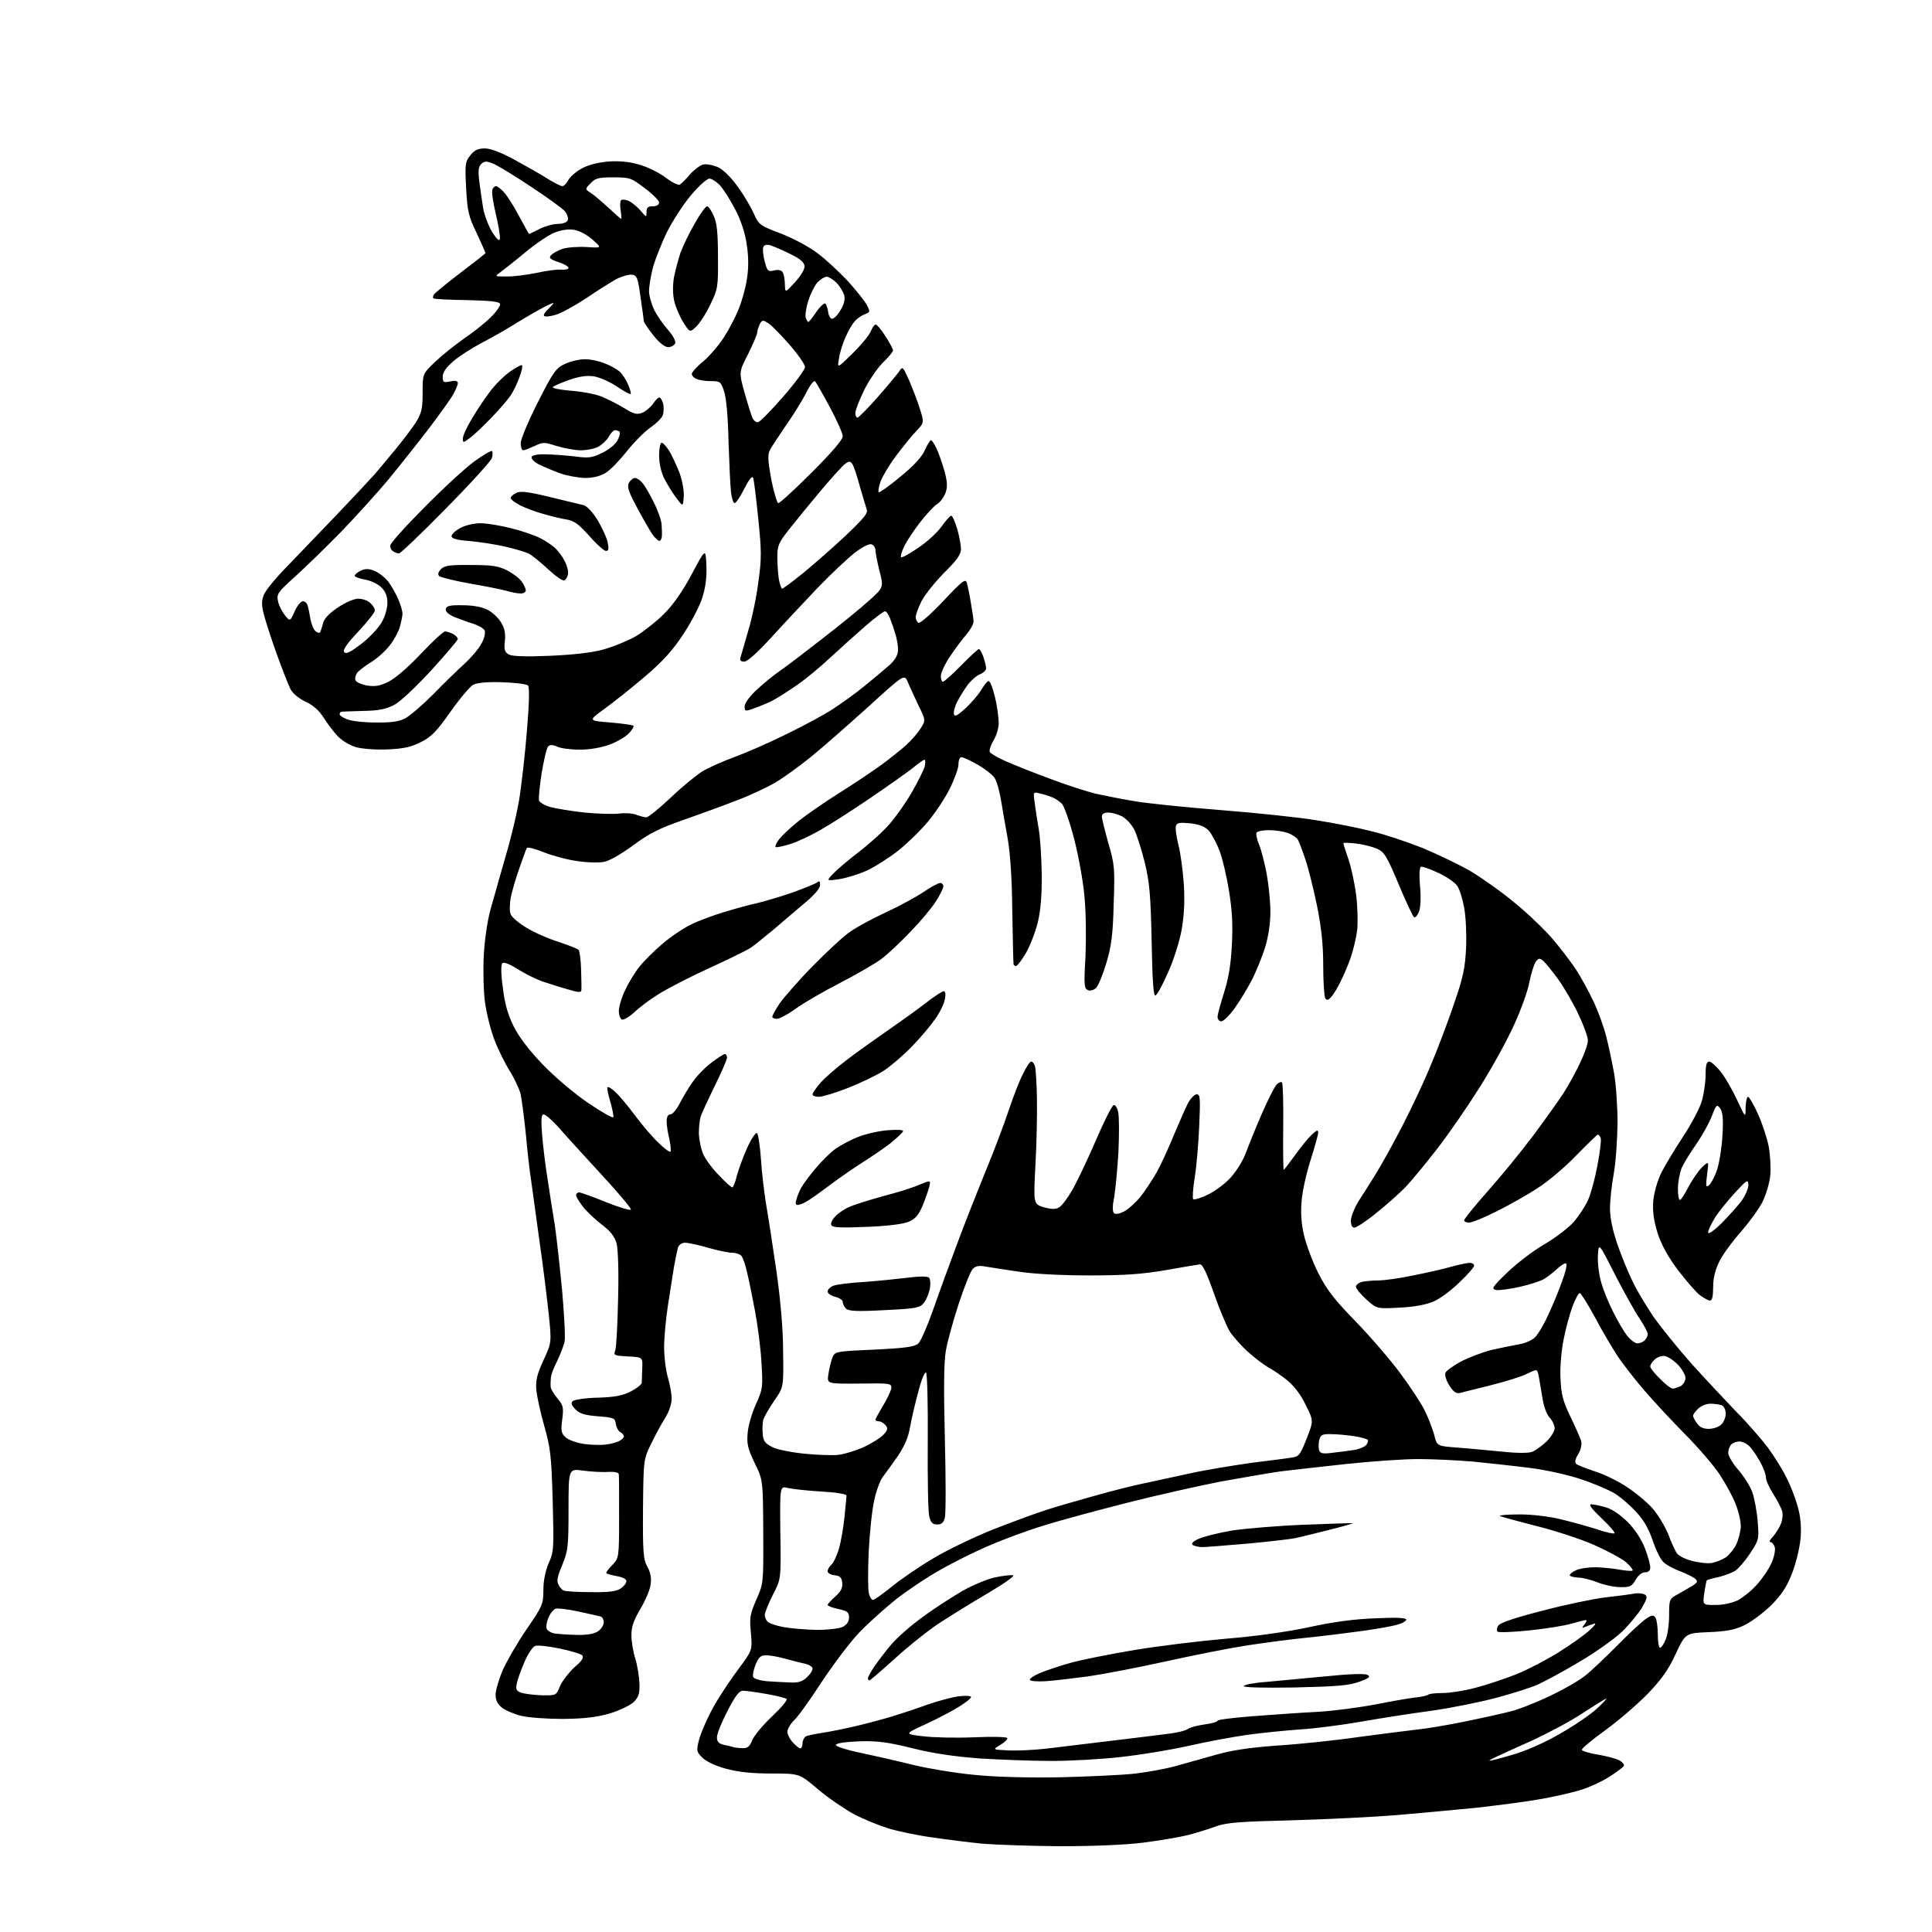<?xml version="1.0" encoding="UTF-8" standalone="no"?>
<svg 
  version="1.1" 
  xmlns="http://www.w3.org/2000/svg" 
  xmlns:xlink="http://www.w3.org/1999/xlink" 
  xmlns:svg="http://www.w3.org/2000/svg"
  xmlns:rdf="http://www.w3.org/1999/02/22-rdf-syntax-ns#"
  xmlns:cc="http://creativecommons.org/ns#"
  xmlns:dc="http://purl.org/dc/elements/1.1/"
  viewBox="0 0 768 768"
  width="768"
  height="768"
>
<style>svg {background-color: white; }</style>"
<path stroke="none" fill="black" fill-rule="evenodd" d="M421.0,733.9C409.2,733.8 395.4,733.3 390.5,732.9C385.6,732.4 376.6,731.3 370.6,730.4C364.6,729.6 356.7,727.9 353.1,726.8C349.5,725.7 343.4,723.2 339.5,721.2C335.7,719.1 329.2,714.7 325.2,711.3C317.8,705.0 317.8,705.0 306.6,705.0C298.7,705.0 293.5,704.4 288.6,703.1C284.5,702.0 280.7,700.2 279.2,698.7C276.8,696.3 276.8,695.9 277.9,691.5C278.6,688.9 281.0,683.3 283.3,679.1C285.5,675.0 290.1,668.1 293.3,663.8C299.1,656.0 299.1,656.0 298.5,649.2C297.9,643.1 298.1,641.8 300.6,636.0C303.5,629.5 303.5,629.5 303.4,608.9C303.3,588.3 303.3,588.3 300.0,581.6C297.3,575.9 296.8,574.0 297.2,569.7C297.4,566.8 298.9,561.7 300.5,558.2C303.2,552.2 303.3,551.5 302.7,541.7C302.4,536.1 301.2,526.8 300.1,521.0C299.0,515.2 297.6,508.2 296.9,505.5C296.3,502.8 295.3,499.9 294.7,499.2C294.2,498.6 292.6,498.0 291.1,498.0C289.7,498.0 285.3,497.1 281.5,496.0C277.7,494.9 273.5,494.0 272.3,494.0C271.1,494.0 269.9,494.8 269.5,495.9C269.2,497.0 268.5,500.4 267.9,503.7C267.4,506.9 266.3,513.8 265.5,519.0C264.7,524.2 264.0,531.7 264.0,535.6C264.0,539.5 264.7,544.9 265.5,547.6C266.3,550.3 267.0,554.1 267.0,556.0C267.0,558.0 265.9,561.3 264.5,563.5C263.1,565.7 260.6,570.3 258.9,573.8C255.8,580.1 255.8,580.1 255.6,599.8C255.5,617.2 255.7,619.9 257.4,622.9C258.7,625.3 259.0,627.4 258.6,630.1C258.3,632.2 256.4,636.5 254.5,639.7C251.9,644.1 251.0,646.6 251.0,650.0C251.0,652.5 251.7,656.8 252.6,659.5C253.4,662.2 254.1,666.7 254.2,669.3C254.3,673.2 253.9,674.6 251.9,676.6C250.5,677.9 246.4,679.9 242.5,681.1C237.4,682.6 232.4,683.2 224.0,683.3C217.4,683.3 210.3,682.8 207.3,682.1C204.4,681.4 200.9,679.9 199.5,678.8C197.8,677.4 197.0,675.9 197.0,673.7C197.0,671.9 198.3,667.6 199.8,664.0C201.4,660.4 205.6,653.1 209.3,647.7C215.7,638.4 216.0,637.6 216.0,632.1C216.0,628.3 216.8,624.5 218.1,621.4C220.2,616.8 220.2,615.5 219.7,596.5C219.2,578.7 218.8,575.5 216.4,567.0C214.9,561.8 213.5,555.3 213.2,552.7C212.9,548.7 213.4,546.5 216.0,540.8C219.3,533.7 219.3,533.7 218.1,522.1C217.4,515.7 215.8,502.6 214.4,493.0C213.1,483.4 211.6,472.6 211.1,469.0C210.5,465.4 209.6,457.1 209.0,450.5C208.3,443.9 207.4,436.8 206.9,434.7C206.3,432.6 204.4,428.5 202.6,425.7C200.8,422.8 198.1,417.4 196.6,413.5C195.1,409.6 193.4,402.9 192.8,398.5C192.2,394.1 192.0,385.8 192.3,380.0C192.6,373.9 193.7,366.2 195.0,361.5C196.2,357.1 199.0,347.4 201.1,340.0C203.3,332.6 205.8,322.0 206.6,316.5C207.4,311.0 208.8,299.1 209.5,290.0C210.4,279.2 210.5,273.2 209.9,272.5C209.3,271.9 204.8,271.4 199.7,271.2C193.6,271.0 189.7,271.4 188.1,272.2C186.8,272.9 182.7,277.8 179.1,282.9C173.7,290.6 171.5,292.9 167.5,294.9C163.6,296.9 160.7,297.6 154.2,297.9C149.5,298.1 143.9,297.7 141.5,297.0C139.1,296.3 135.9,294.4 134.2,292.6C132.6,290.9 130.1,287.6 128.6,285.2C126.8,282.4 124.5,280.3 121.4,278.9C118.7,277.6 116.3,275.6 115.4,273.8C114.6,272.2 112.1,265.8 109.9,259.7C107.7,253.5 105.4,246.4 104.8,243.9C103.9,240.4 104.0,238.5 104.9,236.4C105.5,234.8 109.5,229.9 113.8,225.5C118.0,221.1 126.9,211.9 133.5,205.0C140.1,198.1 146.8,190.9 148.5,189.0C150.2,187.1 153.9,182.6 156.9,179.0C159.9,175.4 163.6,170.5 165.2,168.1C167.6,164.2 168.0,162.6 168.0,156.1C168.0,148.6 168.0,148.6 172.9,143.9C175.5,141.4 180.5,137.4 183.9,135.0C187.3,132.7 192.2,128.9 194.7,126.5C197.2,124.1 199.0,121.6 198.8,120.8C198.5,119.9 195.0,119.5 185.6,119.3C178.6,119.2 172.6,118.9 172.3,118.6C172.0,118.4 172.1,117.6 172.5,117.1C172.8,116.5 177.6,112.6 183.1,108.4C188.5,104.3 193.0,100.8 193.0,100.6C193.0,100.4 191.4,96.8 189.5,92.7C186.3,86.1 185.8,84.1 185.3,74.9C184.8,65.2 184.9,64.3 187.0,61.7C188.6,59.7 190.0,59.0 192.7,59.0C195.1,59.0 199.2,60.6 204.9,63.7C209.6,66.3 215.5,69.6 217.9,71.2C220.4,72.7 222.9,74.0 223.5,74.0C224.2,74.0 225.2,72.9 225.9,71.6C226.6,70.3 229.0,68.2 231.2,67.0C233.9,65.5 237.6,64.6 241.9,64.2C246.4,63.9 250.4,64.3 254.3,65.5C257.5,66.4 262.1,68.7 264.6,70.6C267.1,72.5 269.6,73.7 270.2,73.4C270.9,73.0 272.7,71.2 274.3,69.3C275.9,67.5 278.3,65.7 279.5,65.4C280.8,65.1 283.4,65.6 285.5,66.5C287.7,67.6 290.7,70.6 293.4,74.4C295.8,77.7 298.6,82.5 299.7,85.0C301.6,89.3 302.1,89.7 310.3,92.8C315.1,94.6 321.6,98.1 324.9,100.6C328.3,103.1 333.7,108.2 337.1,111.8C340.4,115.5 343.8,119.7 344.6,121.3C346.0,123.9 345.9,124.1 343.8,124.9C342.5,125.4 340.7,126.6 339.8,127.7C338.8,128.7 337.2,131.6 336.1,134.0C335.0,136.5 333.8,140.3 333.5,142.5C332.8,146.5 332.8,146.5 338.8,140.6C342.2,137.3 345.4,133.4 346.1,131.8C346.7,130.3 347.6,129.0 348.1,129.0C348.6,129.0 350.4,131.1 352.0,133.7C353.7,136.3 355.0,138.8 355.0,139.3C355.0,139.8 353.2,142.0 350.9,144.2C348.7,146.4 345.3,151.4 343.4,155.3C341.5,159.2 340.0,163.2 340.0,164.2C340.0,165.2 340.4,166.0 340.9,166.0C341.3,166.0 344.8,162.5 348.6,158.2C352.4,153.9 356.2,149.3 357.2,148.0C358.8,145.5 358.8,145.5 361.3,151.0C362.6,154.0 364.6,159.1 365.6,162.3C367.4,168.0 367.4,168.0 364.3,171.3C362.6,173.0 359.0,177.5 356.2,181.2C353.5,184.8 350.7,189.5 350.0,191.5C349.3,193.5 349.0,195.4 349.3,195.7C349.6,195.9 353.5,193.2 357.9,189.5C363.2,185.2 366.5,181.6 367.6,179.0C368.6,176.8 369.7,175.0 370.1,175.0C370.5,175.0 371.4,176.5 372.3,178.3C373.1,180.0 374.5,184.0 375.4,187.1C376.6,191.5 376.7,193.5 375.9,195.8C375.3,197.5 373.8,199.6 372.5,200.4C371.2,201.2 368.1,204.6 365.6,207.8C363.1,211.1 360.3,215.3 359.4,217.3C358.4,219.3 357.9,221.2 358.2,221.5C358.5,221.8 361.5,220.2 364.8,217.9C368.2,215.7 372.4,211.9 374.2,209.4C375.9,207.0 377.7,205.0 378.1,205.0C378.6,205.0 379.6,207.3 380.5,210.2C381.3,213.0 382.0,216.7 382.0,218.2C382.0,220.4 380.4,222.7 375.2,227.8C371.5,231.6 367.5,236.6 366.2,239.2C365.0,241.7 364.0,244.4 364.0,245.3C364.0,246.2 364.5,247.2 365.1,247.6C365.7,247.9 370.0,244.2 375.0,238.9C382.3,231.1 383.8,229.9 384.3,231.6C384.6,232.6 385.4,236.2 385.9,239.4C386.5,242.7 387.0,246.2 387.0,247.1C387.0,248.1 385.7,250.4 384.1,252.3C382.5,254.1 379.6,258.0 377.6,261.0C375.6,264.0 374.0,267.5 374.0,268.7C374.0,270.0 374.4,271.0 374.8,271.0C375.3,271.0 378.6,268.1 382.1,264.5C385.6,260.9 388.8,258.0 389.1,258.0C389.5,258.0 390.3,259.4 390.9,261.1C391.5,262.9 392.0,264.9 392.0,265.7C392.0,266.4 390.9,267.5 389.6,268.0C388.3,268.5 386.1,270.4 384.7,272.2C383.4,274.0 381.5,277.0 380.6,278.8C379.6,280.6 379.0,282.9 379.2,283.8C379.4,285.0 380.3,284.7 383.4,281.9C385.6,280.0 388.6,276.6 390.1,274.2C392.5,270.4 393.0,270.1 393.8,271.7C394.3,272.7 395.3,275.9 395.9,278.8C396.5,281.7 397.0,285.6 397.0,287.5C397.0,289.4 396.1,292.5 394.9,294.4C393.8,296.3 393.1,298.4 393.5,299.0C393.9,299.6 396.7,301.2 399.8,302.6C403.0,304.0 410.9,307.2 417.5,309.6C424.1,312.1 432.2,314.7 435.5,315.5C438.8,316.2 445.6,317.6 450.5,318.4C455.4,319.3 471.0,320.9 485.0,322.0C499.0,323.1 516.4,324.9 523.5,326.1C530.6,327.2 540.5,329.2 545.5,330.5C550.5,331.7 559.5,334.7 565.5,337.1C571.5,339.6 580.3,343.8 584.9,346.5C589.5,349.3 597.4,354.9 602.4,359.1C607.5,363.3 614.3,369.8 617.5,373.6C620.7,377.4 624.9,382.9 626.8,385.9C628.7,388.9 631.8,394.6 633.6,398.4C635.4,402.3 637.6,408.4 638.5,412.0C639.4,415.5 640.8,422.1 641.6,426.5C642.4,430.9 643.0,439.9 643.0,446.5C642.9,453.1 642.3,462.1 641.5,466.5C640.7,470.9 640.0,477.1 640.0,480.3C640.0,484.1 641.0,488.9 642.9,494.5C644.5,499.1 647.2,505.8 648.9,509.2C650.5,512.7 654.3,519.0 657.2,523.3C660.2,527.6 667.1,536.1 672.5,542.2C678.0,548.3 686.1,556.9 690.4,561.4C694.8,565.8 700.3,572.2 702.8,575.5C705.2,578.8 708.5,584.0 710.0,587.1C711.6,590.1 713.6,595.2 714.5,598.5C715.7,602.5 716.1,606.4 715.8,611.0C715.5,614.9 714.1,620.8 712.5,625.1C710.3,630.8 708.4,633.7 704.1,638.1C701.0,641.1 696.2,644.7 693.5,646.0C689.6,647.9 686.4,648.5 679.2,648.8C670.0,649.2 670.0,649.2 666.1,657.5C663.2,663.8 660.4,667.7 654.9,673.4C650.8,677.6 643.2,684.1 638.0,687.9C632.8,691.6 628.7,695.1 628.8,695.6C629.0,696.1 632.0,697.0 635.3,697.5C638.7,698.1 642.5,699.1 643.8,699.8C645.0,700.5 645.8,701.5 645.5,702.0C645.2,702.5 642.6,704.5 639.7,706.3C636.8,708.2 631.4,710.7 627.5,711.8C623.6,712.9 616.2,714.6 611.0,715.4C605.8,716.3 595.0,717.7 587.0,718.6C579.0,719.4 564.9,720.7 555.5,721.5C546.1,722.3 527.2,723.2 513.5,723.6C492.9,724.1 487.6,724.5 483.4,726.0C480.5,727.1 475.5,728.6 472.1,729.5C468.8,730.3 460.7,731.7 454.3,732.5C446.8,733.4 434.7,733.9 421.0,733.9zM421.5,706.5C433.1,706.2 446.5,705.6 451.5,705.0C456.4,704.4 463.6,703.1 467.5,702.0C471.3,700.9 478.6,698.9 483.5,697.5C489.9,695.7 496.8,694.7 507.5,693.9C515.8,693.4 530.4,691.9 540.0,690.5C549.6,689.2 560.2,687.9 563.5,687.5C566.8,687.2 575.1,685.8 582.0,684.4C588.9,683.0 597.0,681.2 600.1,680.4C603.2,679.7 610.2,677.0 615.6,674.4C621.0,671.9 627.5,668.2 630.0,666.2C632.5,664.3 638.3,658.7 643.0,654.0C647.7,649.2 652.8,644.5 654.3,643.5C656.7,641.9 657.3,641.9 658.1,643.1C658.6,643.9 659.0,646.9 659.0,649.8C659.0,652.6 659.4,655.0 659.9,655.0C660.4,655.0 661.4,653.5 662.1,651.8C662.9,650.0 663.5,645.6 663.5,642.1C663.5,635.7 663.6,635.6 667.0,633.7C668.9,632.6 671.6,631.1 672.9,630.3C674.8,629.0 675.0,628.6 673.9,627.6C673.1,626.9 670.4,625.6 667.9,624.6C665.4,623.7 662.4,622.1 661.3,621.0C660.1,620.0 658.2,616.1 657.0,612.4C655.3,607.5 653.4,604.2 650.1,600.7C647.6,598.0 643.7,594.7 641.4,593.4C639.1,592.1 633.3,589.6 628.4,588.0C623.4,586.3 614.5,584.3 608.0,583.5C601.7,582.7 591.5,581.6 585.5,581.0C579.5,580.5 569.7,580.0 563.8,580.0C558.0,580.0 544.9,580.9 534.8,582.0C524.7,583.1 513.1,584.4 509.0,584.9C504.9,585.5 494.3,587.3 485.5,588.9C476.7,590.6 459.8,594.4 448.0,597.4C436.2,600.4 421.3,604.4 415.0,606.4C408.7,608.3 398.9,611.9 393.2,614.4C387.5,616.8 378.7,621.2 373.7,624.1C368.6,626.9 360.9,632.1 356.5,635.5C352.1,639.0 345.5,644.9 341.8,648.7C338.2,652.4 331.4,661.4 326.7,668.5C322.1,675.6 317.1,682.6 315.6,683.9C314.2,685.3 313.0,687.3 313.0,688.4C313.0,689.5 314.0,691.4 315.2,692.7C316.4,694.0 317.7,695.0 318.2,695.0C318.6,695.0 319.0,694.1 319.0,693.1C319.0,692.0 319.6,690.8 320.2,690.3C320.9,689.9 323.8,689.3 326.5,688.9C329.2,688.5 335.3,687.3 340.0,686.2C344.7,685.1 351.4,683.3 355.0,682.2C358.6,681.1 364.9,679.0 369.0,677.5C373.1,676.1 378.6,674.6 381.2,674.3C383.9,674.0 386.0,674.1 386.0,674.6C386.0,675.2 383.6,677.0 380.8,678.7C377.9,680.5 371.9,683.6 367.5,685.6C359.5,689.3 359.5,689.3 367.0,690.2C371.1,690.7 380.2,690.9 387.2,690.6C394.2,690.3 400.1,690.4 400.4,690.9C400.7,691.3 399.5,692.5 397.7,693.6C394.5,695.5 394.5,695.5 400.5,695.8C403.8,696.0 410.8,695.7 416.0,695.1C421.2,694.5 433.1,693.0 442.5,691.9C451.9,690.8 462.0,689.5 465.2,689.1C468.3,688.7 471.4,687.9 472.2,687.3C472.9,686.7 475.9,685.9 478.8,685.5C481.6,685.1 484.0,684.5 484.0,684.0C484.0,683.6 490.4,682.8 498.2,682.2C506.1,681.6 517.5,680.8 523.5,680.5C529.5,680.2 540.1,678.8 547.0,677.5C553.9,676.1 561.2,674.9 563.2,674.7C565.3,674.5 567.3,674.0 567.7,673.7C568.0,673.3 570.6,673.0 573.5,673.0C576.3,673.0 582.2,672.1 586.6,670.9C590.9,669.8 598.3,667.3 602.9,665.5C607.5,663.6 615.0,659.7 619.6,656.8C624.1,654.0 629.6,650.1 631.7,648.2C633.8,646.4 634.7,645.1 633.8,645.4C632.8,645.7 631.2,646.3 630.2,646.7C628.7,647.3 628.7,647.2 629.9,645.7C630.6,644.8 630.9,644.0 630.4,644.0C629.9,644.0 627.4,644.7 624.8,645.4C622.2,646.2 614.7,647.4 608.1,648.1C601.4,648.8 595.7,649.0 595.3,648.6C594.9,648.2 595.0,647.1 595.6,646.2C596.3,645.1 602.1,643.1 613.1,640.3C622.1,637.9 633.3,635.6 638.0,635.0C642.7,634.5 647.9,633.8 649.5,633.5C651.1,633.2 653.1,633.4 653.9,633.9C655.0,634.6 654.7,635.6 652.7,639.1C651.2,641.5 647.7,645.8 644.8,648.6C641.9,651.4 634.3,656.8 628.0,660.5C621.7,664.3 614.2,668.3 611.4,669.6C608.7,670.8 601.2,673.2 594.8,674.9C588.5,676.6 577.0,678.9 569.4,680.0C561.8,681.0 549.0,683.0 541.0,684.4C533.0,685.8 522.0,687.2 516.5,687.5C511.0,687.9 501.8,688.8 496.0,689.6C490.2,690.4 479.6,692.4 472.5,694.0C465.4,695.6 453.3,697.6 445.8,698.4C438.3,699.3 425.7,700.0 418.0,700.0C410.2,700.0 397.3,699.5 389.2,699.0C379.1,698.2 370.8,697.0 362.5,694.9C352.7,692.5 348.9,692.0 341.6,692.2C336.4,692.4 332.5,692.9 332.3,693.6C332.1,694.2 336.3,695.6 342.7,696.9C348.7,698.2 358.0,700.3 363.5,701.7C369.0,703.0 379.6,704.8 387.0,705.5C395.7,706.4 408.0,706.7 421.5,706.5zM592.1,699.9C592.5,700.0 596.7,698.9 601.4,697.5C606.6,696.0 614.1,692.7 620.1,689.2C625.6,686.1 632.2,681.6 634.8,679.2C637.4,676.8 639.0,675.0 638.5,675.2C638.0,675.4 633.7,678.0 629.0,681.1C624.3,684.2 615.3,689.0 609.0,691.9C602.7,694.7 596.1,697.7 594.5,698.5C592.9,699.2 591.8,699.9 592.1,699.9zM295.1,694.9C297.2,695.0 298.0,694.3 299.0,691.8C299.7,690.0 303.3,685.7 306.9,682.3C310.5,678.9 313.1,675.8 312.7,675.4C312.4,675.0 308.8,674.1 304.8,673.4C300.8,672.7 296.6,672.1 295.5,672.1C293.9,672.0 292.4,673.9 289.2,680.1C286.9,684.5 285.0,689.2 285.0,690.6C285.0,692.4 285.7,693.1 287.8,693.6C289.3,693.9 290.9,694.3 291.5,694.5C292.1,694.7 293.7,694.9 295.1,694.9zM215.3,673.9C221.1,674.0 221.1,674.0 222.6,670.3C223.5,668.2 226.1,664.9 228.3,662.8C231.4,660.2 232.2,658.9 231.4,658.0C230.8,657.4 226.7,656.2 222.4,655.3C218.0,654.4 213.6,653.9 212.7,654.3C211.8,654.6 209.9,657.4 208.6,660.4C207.3,663.3 205.9,667.2 205.5,668.9C204.9,671.6 205.2,672.1 207.2,672.9C208.5,673.3 212.1,673.8 215.3,673.9zM514.6,670.8C501.1,671.0 494.0,670.8 494.4,670.2C494.7,669.7 498.7,668.9 503.2,668.6C507.8,668.2 518.4,667.2 526.7,666.4C536.3,665.4 542.6,665.2 543.6,665.8C544.9,666.5 544.3,667.1 540.4,668.5C536.4,670.0 531.6,670.4 514.6,670.8zM313.9,668.8C317.3,669.0 318.9,668.5 320.7,666.8C322.0,665.6 323.0,664.1 323.0,663.3C323.0,662.6 321.8,661.8 320.2,661.4C318.7,661.1 315.2,660.2 312.3,659.4C309.5,658.6 306.0,658.0 304.5,658.0C302.4,658.0 301.6,658.8 300.4,661.6C299.6,663.6 299.1,665.8 299.4,666.6C299.7,667.3 301.9,668.0 304.7,668.3C307.3,668.5 311.5,668.7 313.9,668.8zM415.7,668.3C412.5,668.5 409.7,668.3 409.4,667.8C409.1,667.4 410.9,666.1 413.3,665.1C415.7,664.1 421.2,662.2 425.6,661.0C429.9,659.8 441.4,657.5 451.0,655.9C460.6,654.3 477.1,652.3 487.5,651.4C499.6,650.4 511.6,648.7 520.5,646.8C530.1,644.7 538.4,643.6 546.8,643.3C555.1,642.9 559.0,643.1 559.0,643.8C559.0,644.4 557.3,645.4 555.2,645.9C553.2,646.5 546.8,647.6 541.0,648.4C535.2,649.2 525.5,650.4 519.5,651.0C513.5,651.6 502.7,653.0 495.6,654.1C488.5,655.2 473.9,658.1 463.1,660.5C452.3,662.9 438.6,665.5 432.5,666.4C426.4,667.2 418.9,668.1 415.7,668.3zM345.6,668.0C345.3,668.0 345.0,667.6 345.0,667.1C345.0,666.7 346.2,664.5 347.6,662.4C349.1,660.3 352.1,656.2 354.5,653.5C356.8,650.8 362.4,645.9 366.9,642.7C371.3,639.4 378.4,634.9 382.6,632.4C386.9,630.0 392.7,627.6 395.7,627.0C398.6,626.4 401.8,626.0 402.7,626.2C403.6,626.4 399.3,629.4 392.4,633.5C385.9,637.3 376.9,642.9 372.5,645.8C368.1,648.8 360.4,655.0 355.4,659.6C350.3,664.2 345.9,668.0 345.6,668.0zM229.0,649.9C233.5,650.0 236.3,649.5 237.8,648.4C239.0,647.6 240.0,646.0 240.0,644.9C240.0,643.8 239.4,642.8 238.8,642.6C238.1,642.4 234.1,641.5 229.9,640.6C225.8,639.7 221.7,639.2 220.8,639.5C219.9,639.9 218.6,641.5 218.0,643.1C217.3,644.7 217.0,646.6 217.3,647.4C217.6,648.2 218.9,649.0 220.2,649.3C221.5,649.5 225.4,649.8 229.0,649.9zM324.5,647.9C329.2,647.9 333.5,647.4 335.0,646.7C336.6,645.9 337.5,644.6 337.5,643.0C337.5,640.9 336.9,640.4 333.2,639.6C330.9,639.1 329.0,638.4 329.0,638.0C329.0,637.6 330.4,636.1 332.1,634.6C334.3,632.6 335.0,631.2 334.8,629.2C334.6,627.1 333.9,626.4 331.8,626.2C330.2,626.0 329.0,625.3 329.0,624.6C329.0,623.8 329.7,622.7 330.5,622.0C331.3,621.3 332.7,618.4 333.5,615.6C334.3,612.8 335.3,607.1 335.7,603.0C336.1,598.9 336.5,595.0 336.5,594.5C336.5,593.9 332.1,593.2 326.5,592.9C321.0,592.6 315.0,591.9 313.2,591.5C310.0,590.7 310.0,590.7 310.2,609.2C310.5,627.7 310.5,627.7 307.2,634.0C305.5,637.4 304.0,641.1 304.0,642.0C304.0,643.0 304.6,644.2 305.3,644.8C306.0,645.4 308.8,646.3 311.5,646.8C314.3,647.3 320.1,647.8 324.5,647.9zM681.9,638.0C685.0,638.0 688.6,637.2 690.9,636.1C692.9,635.0 696.3,632.3 698.4,629.9C700.5,627.6 703.1,623.8 704.2,621.3C705.3,618.9 705.8,616.1 705.5,615.0C705.1,613.9 704.4,613.0 703.8,613.0C703.1,613.0 703.6,612.0 704.8,610.8C705.9,609.5 707.4,607.2 708.0,605.6C708.6,604.0 708.8,601.8 708.4,600.6C708.1,599.5 706.5,596.4 704.9,593.9C703.3,591.4 702.0,588.5 702.0,587.4C702.0,586.3 701.1,583.7 699.9,581.5C698.7,579.3 696.9,576.5 695.7,575.2C694.6,574.0 692.7,573.0 691.5,573.0C690.4,573.0 688.9,573.5 688.2,574.2C687.5,574.9 687.0,576.4 687.0,577.6C687.0,578.7 688.8,581.8 691.0,584.3C693.2,586.8 695.7,590.8 696.6,593.2C697.4,595.6 698.4,600.8 698.7,604.7C699.3,611.8 699.2,612.1 695.7,617.5C693.7,620.5 691.0,623.6 689.8,624.4C688.5,625.2 685.6,626.3 683.2,626.9C680.8,627.4 678.7,628.0 678.5,628.2C678.3,628.3 677.9,630.6 677.5,633.2C676.8,638.0 676.8,638.0 681.9,638.0zM347.0,636.0C347.6,636.0 350.9,633.6 354.4,630.8C357.9,627.9 365.5,622.7 371.1,619.4C376.8,616.0 387.8,610.7 395.5,607.7C403.2,604.7 412.4,601.3 416.0,600.2C419.6,599.0 428.3,596.5 435.5,594.5C442.6,592.5 451.4,590.3 455.0,589.6C458.6,588.8 466.7,587.1 473.0,585.7C479.3,584.3 490.4,582.5 497.5,581.5C504.6,580.6 511.9,579.7 513.6,579.4C516.3,579.0 516.9,578.3 519.4,571.9C522.2,564.8 522.2,564.8 519.0,558.4C517.1,554.4 514.3,550.8 511.7,548.7C509.4,546.8 506.1,544.6 504.4,543.7C502.8,542.8 499.1,540.1 496.2,537.5C493.4,535.0 490.1,531.2 488.8,529.2C487.6,527.2 484.7,520.3 482.5,514.0C479.7,506.0 478.0,502.5 477.0,502.6C476.2,502.7 470.1,503.7 463.4,504.9C454.0,506.5 447.2,507.0 432.9,507.0C422.2,507.0 410.5,506.4 405.0,505.5C399.8,504.8 393.9,503.8 391.9,503.5C389.3,503.0 387.9,503.2 386.7,504.4C385.8,505.3 383.3,511.6 381.1,518.3C378.9,525.0 376.6,533.4 376.0,536.9C375.2,541.3 375.1,551.9 375.6,571.9C376.0,587.8 376.0,601.9 375.6,603.3C375.1,605.3 374.3,606.0 372.6,606.0C370.7,606.0 370.0,605.3 369.4,602.8C368.9,601.0 368.7,587.5 368.8,572.8C368.9,557.8 368.6,545.9 368.1,545.6C367.6,545.3 366.2,548.6 365.1,553.0C363.9,557.4 362.4,563.7 361.8,567.1C361.1,571.3 359.6,574.8 356.9,578.8C354.7,581.9 352.1,585.6 351.0,587.0C349.9,588.4 348.3,592.6 347.5,596.5C346.6,600.4 345.7,609.6 345.3,617.1C345.0,624.6 345.0,631.9 345.4,633.4C345.7,634.8 346.5,636.0 347.0,636.0zM235.0,632.9C242.1,633.0 245.1,632.6 246.8,631.4C248.0,630.6 249.0,629.3 249.0,628.5C249.0,627.7 247.4,626.9 245.0,626.5C242.8,626.1 241.0,625.6 241.0,625.2C241.0,624.9 242.1,623.4 243.5,622.0C246.0,619.4 246.1,619.1 246.1,603.4C246.1,594.7 246.1,586.9 246.0,586.2C246.0,585.3 244.6,585.0 241.8,585.1C239.4,585.3 234.9,585.0 231.8,584.6C226.0,583.8 226.0,583.8 226.0,599.9C226.0,614.9 225.8,616.5 223.5,622.1C221.6,626.6 221.2,628.5 222.0,629.9C222.5,631.0 223.5,632.1 224.2,632.3C224.9,632.6 229.8,632.9 235.0,632.9zM644.0,630.9C641.5,630.9 637.5,630.0 635.0,629.0C632.5,628.0 629.0,627.1 627.2,627.1C625.5,627.0 624.0,626.6 624.0,626.2C624.0,625.7 625.1,624.8 626.5,624.2C627.9,623.5 631.4,623.0 634.3,623.0C637.2,623.1 641.5,623.5 644.0,624.0C646.5,624.4 648.7,624.6 649.0,624.3C649.3,624.1 648.1,622.6 646.5,621.1C644.8,619.6 639.0,616.5 633.6,614.1C628.1,611.7 617.7,608.3 610.3,606.5C602.9,604.6 596.6,602.9 596.2,602.6C595.9,602.3 599.5,602.0 604.1,602.0C609.0,602.0 615.9,602.8 620.7,604.0C625.2,605.1 631.7,606.9 635.1,608.0C638.5,609.2 641.5,609.8 641.8,609.5C642.1,609.2 639.8,606.5 636.6,603.5C632.8,599.9 631.4,598.0 632.5,598.0C633.5,598.0 636.1,598.5 638.4,599.2C641.0,600.0 644.2,602.2 647.2,605.2C650.1,608.2 652.6,612.1 653.9,615.5C655.1,618.6 656.0,622.0 656.0,623.0C656.0,624.3 655.3,625.0 654.0,625.0C652.7,625.0 651.2,626.2 650.2,628.0C648.7,630.6 648.0,631.0 644.0,630.9zM680.5,621.3C682.1,621.0 684.6,620.0 686.0,619.1C687.4,618.1 689.3,615.8 690.2,613.9C691.1,612.0 691.9,608.8 692.0,606.8C692.0,604.7 691.1,600.7 689.9,597.8C688.8,594.9 685.9,589.6 683.5,586.0C681.1,582.4 674.9,575.2 669.7,570.0C664.6,564.8 657.4,557.1 653.9,553.0C650.3,548.9 645.6,542.8 643.3,539.5C641.1,536.2 636.9,529.1 634.1,523.8C631.2,518.4 628.4,514.0 628.0,514.0C627.5,514.0 626.2,516.4 625.1,519.3C624.0,522.3 622.4,528.1 621.6,532.3C620.7,536.7 620.1,543.2 620.3,547.7C620.6,554.2 621.2,556.8 624.2,563.0C626.2,567.1 628.1,571.5 628.5,572.7C628.9,574.1 628.5,576.1 627.4,578.0C626.2,579.9 625.9,581.3 626.5,581.9C627.1,582.4 630.4,583.7 634.0,584.9C637.6,586.0 643.3,588.8 646.7,591.1C650.1,593.3 654.7,597.1 656.9,599.6C659.1,602.1 661.9,606.8 663.2,610.0C664.4,613.3 666.0,616.7 666.7,617.6C667.4,618.5 670.1,619.9 672.7,620.5C675.3,621.2 678.9,621.6 680.5,621.3zM478.0,615.0C476.6,615.0 474.9,614.6 474.2,614.2C473.4,613.6 474.1,612.8 476.5,611.7C478.5,610.8 484.5,609.3 489.8,608.4C495.1,607.6 508.1,606.5 518.5,606.1C529.0,605.7 537.6,605.4 537.8,605.5C537.9,605.6 533.4,606.9 527.8,608.3C522.1,609.7 516.2,611.2 514.6,611.5C513.0,611.8 504.6,612.8 496.1,613.6C487.5,614.3 479.4,615.0 478.0,615.0zM333.5,578.3C335.7,578.0 340.1,576.7 343.2,575.3C346.3,573.9 349.8,571.7 351.1,570.4C352.9,568.5 353.1,567.8 352.0,566.5C351.3,565.7 350.1,565.0 349.4,565.0C348.6,565.0 348.0,564.7 348.0,564.4C348.0,564.0 349.4,561.5 351.0,558.8C352.7,556.1 354.1,553.0 354.3,551.9C354.5,549.9 354.0,549.8 341.6,550.0C328.7,550.1 328.7,550.1 329.3,546.3C329.6,544.2 330.3,541.3 330.8,539.9C331.9,537.2 331.9,537.2 347.5,536.5C359.7,535.9 363.5,535.4 365.0,534.1C366.0,533.2 368.6,527.3 370.8,521.0C373.0,514.7 377.1,503.4 379.9,496.0C382.6,488.6 387.8,475.4 391.3,466.8C394.9,458.2 399.2,446.7 401.0,441.3C402.8,435.9 405.3,429.4 406.7,426.8C408.0,424.1 409.4,422.0 409.9,422.0C410.5,422.0 411.1,422.8 411.4,423.8C411.7,424.7 412.1,430.4 412.2,436.5C412.3,442.6 412.1,454.5 411.6,463.1C410.8,478.6 410.8,478.6 414.9,479.9C417.8,480.7 419.6,480.8 420.9,480.0C422.0,479.5 424.3,476.4 426.1,473.3C428.0,470.1 432.2,461.2 435.5,453.6C438.8,445.9 442.0,439.5 442.7,439.3C443.3,439.1 444.1,440.3 444.5,442.1C444.9,443.9 444.9,451.0 444.6,457.9C444.2,464.8 443.4,472.9 442.9,475.9C442.2,479.3 442.2,481.6 442.8,482.2C443.4,482.8 444.8,482.6 446.8,481.6C448.5,480.7 451.4,478.1 453.3,475.8C455.2,473.4 458.1,469.0 459.8,466.0C461.5,463.0 464.5,456.4 466.5,451.5C468.6,446.6 471.1,440.8 472.1,438.8C473.2,436.7 474.8,435.0 475.7,435.0C477.1,435.0 477.2,436.4 476.7,447.8C476.4,454.8 475.6,464.0 474.9,468.2C474.2,472.5 474.0,476.3 474.3,476.7C474.7,477.0 477.3,476.3 480.1,474.9C482.9,473.6 487.1,470.5 489.4,467.9C491.6,465.4 494.4,460.9 495.4,457.9C496.5,454.9 499.3,448.0 501.7,442.5C504.1,437.0 506.7,431.9 507.5,431.1C508.3,430.3 509.3,429.9 509.6,430.3C510.0,430.7 510.2,438.7 510.1,448.0C510.0,457.4 510.1,465.0 510.3,465.0C510.5,465.0 512.5,462.4 514.8,459.2C517.0,456.1 520.0,452.4 521.4,451.1C523.4,449.2 524.0,449.0 524.0,450.2C524.0,451.1 522.6,456.0 521.0,461.1C519.3,466.3 517.7,473.6 517.4,477.5C517.0,482.2 517.3,486.7 518.4,491.2C519.3,494.9 521.8,501.7 524.1,506.2C527.4,512.7 530.4,516.6 539.0,525.4C544.9,531.5 552.9,540.8 556.7,546.0C560.6,551.2 564.9,557.8 566.3,560.6C567.7,563.4 569.4,567.8 570.1,570.3C571.2,574.8 571.2,574.8 578.8,575.4C583.1,575.7 591.1,576.5 596.6,577.0C603.1,577.7 607.6,577.7 609.1,577.1C610.4,576.6 613.0,574.7 614.8,573.0C616.5,571.3 618.0,568.9 618.0,567.8C618.0,566.6 617.1,564.7 616.0,563.5C614.7,562.1 613.6,558.9 613.0,554.9C612.4,551.4 611.8,547.5 611.5,546.3C611.0,544.2 611.0,544.2 607.0,546.1C604.9,547.2 598.4,549.2 592.8,550.6C587.1,552.0 581.5,553.4 580.4,553.7C578.8,554.1 577.8,553.3 576.1,550.7C574.9,548.8 574.2,546.5 574.6,545.7C574.9,544.9 577.7,542.9 580.8,541.2C583.9,539.6 589.4,537.5 593.0,536.6C596.6,535.8 601.4,534.8 603.7,534.4C606.0,534.1 608.9,532.8 610.1,531.7C611.3,530.6 613.7,526.5 615.5,522.6C617.3,518.7 619.8,512.7 621.0,509.2C622.3,505.8 623.0,502.7 622.6,502.3C622.3,501.9 620.7,502.8 619.2,504.2C617.7,505.6 615.4,507.4 614.0,508.3C612.6,509.2 608.3,510.6 604.3,511.5C600.3,512.4 596.0,513.0 594.8,512.8C592.7,512.4 593.1,511.7 599.1,505.9C602.7,502.4 609.3,497.3 613.8,494.7C618.3,492.1 623.6,488.0 625.6,485.7C627.6,483.4 630.1,479.6 631.2,477.2C632.3,474.9 634.0,468.6 635.0,463.3C636.0,458.1 636.6,453.1 636.3,452.4C636.0,451.6 635.5,451.0 635.2,451.0C634.9,451.0 631.0,454.8 626.5,459.4C622.1,464.0 615.2,469.8 611.2,472.3C607.3,474.9 600.0,479.0 595.0,481.5C590.1,484.0 585.1,486.0 584.0,486.0C582.9,486.0 582.0,485.6 582.0,485.1C582.0,484.6 586.2,479.4 591.4,473.5C596.6,467.7 604.7,457.8 609.4,451.5C614.1,445.2 619.6,437.5 621.6,434.4C623.6,431.3 626.6,425.8 628.2,422.3C629.9,418.8 631.3,414.8 631.2,413.5C631.2,412.2 629.6,407.7 627.5,403.3C625.5,399.0 621.9,392.8 619.5,389.4C617.1,386.1 614.4,382.8 613.5,382.0C612.0,380.8 611.6,380.8 610.5,382.3C609.8,383.3 608.7,386.8 608.0,390.2C607.4,393.7 604.7,401.2 602.0,407.1C599.4,413.0 593.3,424.1 588.4,431.9C583.5,439.7 575.8,450.9 571.2,456.8C566.6,462.7 561.0,469.5 558.7,471.9C556.4,474.3 551.2,478.9 547.2,482.1C543.2,485.4 539.2,488.0 538.4,488.0C537.5,488.0 537.0,487.0 537.0,485.2C537.0,483.7 538.4,480.2 540.1,477.4C541.9,474.7 545.1,469.6 547.3,466.0C549.5,462.4 554.2,453.9 557.7,447.1C561.2,440.3 566.3,429.5 568.9,423.1C571.6,416.7 575.7,405.9 578.0,399.0C581.6,388.6 582.4,384.9 582.8,376.7C583.0,371.1 582.7,364.2 582.0,360.7C581.4,357.3 580.2,353.5 579.3,352.2C578.5,350.9 575.1,348.5 571.8,347.0C568.4,345.4 565.3,344.3 564.8,344.6C564.2,345.0 564.1,348.3 564.5,352.4C564.9,356.7 564.7,360.6 564.1,362.3C563.5,363.9 562.6,364.9 562.1,364.6C561.6,364.2 558.8,358.3 555.9,351.3C551.1,339.9 550.2,338.6 547.2,337.3C545.3,336.5 541.6,335.6 538.9,335.3C536.2,335.0 534.0,334.9 534.0,335.2C534.0,335.5 534.9,338.3 536.0,341.5C537.1,344.6 538.5,351.1 539.1,355.9C539.7,360.6 539.8,366.9 539.5,369.8C539.1,372.8 538.0,377.5 537.0,380.4C536.1,383.2 534.2,387.6 533.0,390.0C531.8,392.5 530.1,395.3 529.2,396.3C528.0,397.6 527.5,397.8 526.8,396.8C526.4,396.1 526.0,390.3 526.0,383.9C526.0,375.5 525.3,368.9 523.5,359.9C522.1,353.1 520.0,344.8 518.9,341.6C517.8,338.3 516.5,334.9 516.0,333.9C515.5,333.0 513.6,331.7 511.9,331.1C510.1,330.5 506.8,330.0 504.4,330.0C502.0,330.0 499.9,330.4 499.5,331.0C499.2,331.5 499.6,333.5 500.4,335.5C501.3,337.5 502.6,342.7 503.5,347.2C504.3,351.6 505.0,358.5 505.0,362.5C505.0,367.1 504.2,372.4 502.9,376.6C501.7,380.4 499.3,386.4 497.4,390.0C495.5,393.6 492.4,398.6 490.5,401.2C488.5,403.9 486.3,406.0 485.5,406.0C484.7,406.0 484.0,405.2 484.0,404.2C484.0,403.3 485.2,398.9 486.6,394.5C488.4,388.8 489.3,383.4 489.7,375.4C490.1,367.3 489.8,361.6 488.5,353.9C487.6,348.2 485.9,341.1 484.8,338.2C483.7,335.3 481.8,331.8 480.7,330.4C479.1,328.6 477.1,327.8 473.3,327.3C469.1,326.9 467.9,327.0 467.5,328.2C467.1,329.1 467.6,332.4 468.4,335.7C469.3,339.0 470.2,346.1 470.6,351.6C471.0,358.4 470.7,364.1 469.7,369.7C468.9,374.2 466.5,381.8 464.3,386.6C462.2,391.4 460.0,395.5 459.3,395.7C458.5,396.0 458.1,390.1 457.8,374.3C457.4,355.9 457.0,351.0 455.1,343.0C453.8,337.8 451.9,331.8 450.9,329.8C449.8,327.7 447.7,325.4 446.0,324.5C444.4,323.7 442.0,323.0 440.5,323.0C438.9,323.0 438.0,323.6 438.0,324.6C438.0,325.4 439.2,330.2 440.6,335.2C443.1,343.7 443.2,345.3 442.7,359.4C442.4,371.6 441.8,376.1 439.8,382.8C438.4,387.4 436.6,391.9 435.7,392.7C434.8,393.6 433.4,394.0 432.5,393.6C431.0,393.0 430.8,391.7 431.5,380.2C431.8,373.2 431.7,362.6 431.1,356.5C430.6,350.4 428.7,340.1 427.0,333.5C425.3,326.9 423.1,320.7 422.2,319.6C421.3,318.6 419.5,317.4 418.2,316.9C416.9,316.4 414.7,315.7 413.3,315.4C410.7,314.7 410.7,314.8 411.3,319.1C411.6,321.5 412.3,326.2 412.9,329.5C413.5,332.8 414.0,340.9 414.1,347.5C414.2,355.4 413.7,361.8 412.6,366.4C411.7,370.2 409.6,375.7 407.9,378.7C406.2,381.6 404.4,384.0 403.9,384.0C403.4,384.0 402.9,383.7 402.9,383.2C402.8,382.8 402.6,373.5 402.4,362.5C402.3,349.5 401.6,339.4 400.6,333.5C399.7,328.6 398.5,321.6 397.9,318.0C397.3,314.4 396.2,310.5 395.4,309.3C394.6,308.0 391.6,305.7 388.7,304.0C385.9,302.4 382.9,301.0 382.2,301.0C381.5,301.0 381.0,302.2 381.0,303.9C381.0,305.4 379.4,309.8 377.5,313.6C375.6,317.4 371.7,323.3 368.8,326.7C365.9,330.2 360.6,335.3 357.0,338.2C353.4,341.0 347.8,344.6 344.5,346.1C341.2,347.6 336.2,349.1 333.5,349.5C328.5,350.2 328.5,350.2 331.0,347.5C332.4,346.0 336.9,342.1 341.1,338.9C345.3,335.7 350.9,330.7 353.4,327.8C356.0,324.9 360.1,319.1 362.5,314.9C364.9,310.7 367.2,306.1 367.6,304.6C367.9,303.2 367.9,302.0 367.5,302.0C367.1,302.0 365.0,303.5 362.7,305.4C360.4,307.2 352.9,312.5 346.0,317.2C339.1,321.9 330.4,327.5 326.5,329.7C322.6,332.0 317.1,334.6 314.2,335.5C311.3,336.4 308.6,337.0 308.3,336.7C308.0,336.4 308.7,334.9 309.8,333.5C310.9,332.1 314.2,329.0 317.2,326.6C320.1,324.2 327.6,319.0 333.8,315.1C340.0,311.2 347.6,306.1 350.7,303.8C353.8,301.5 358.1,298.1 360.2,296.2C362.2,294.4 364.9,291.3 366.0,289.5C368.0,286.3 368.0,286.3 365.1,280.4C363.6,277.1 361.6,273.0 360.9,271.2C359.5,267.9 359.5,267.9 345.0,281.1C337.0,288.3 326.8,297.3 322.2,301.0C317.6,304.7 311.3,309.3 308.0,311.2C304.7,313.1 297.9,316.3 292.8,318.2C287.7,320.2 278.1,323.7 271.5,326.0C262.0,329.3 257.9,331.4 251.6,336.1C247.1,339.4 242.1,342.3 240.1,342.6C238.1,343.0 233.3,342.9 229.5,342.3C225.7,341.8 219.7,340.2 216.2,338.8C212.8,337.4 209.7,336.6 209.4,337.1C209.1,337.6 207.8,341.3 206.4,345.3C205.0,349.2 203.5,354.5 203.0,356.9C202.6,359.4 202.5,362.3 203.0,363.4C203.4,364.6 206.3,367.0 209.3,368.8C212.4,370.7 218.1,373.2 222.0,374.4C225.9,375.7 229.5,377.1 230.0,377.6C230.4,378.1 230.9,381.6 231.0,385.5C231.1,389.4 231.2,393.0 231.1,393.7C231.0,394.6 229.7,394.5 225.8,393.3C222.9,392.5 218.2,391.0 215.5,390.1C212.8,389.1 208.3,386.9 205.6,385.1C202.5,383.2 200.3,382.3 199.7,382.9C199.1,383.5 199.1,387.2 199.9,392.7C200.6,398.9 201.9,403.4 204.2,408.0C206.3,412.2 210.2,417.4 215.8,423.2C220.6,428.2 228.4,434.8 233.9,438.5C239.2,442.1 243.6,444.6 243.8,444.1C244.0,443.6 243.4,440.8 242.6,437.9C241.7,435.0 241.2,432.4 241.5,432.2C241.8,431.9 243.2,432.7 244.6,434.1C246.1,435.4 249.6,439.6 252.5,443.5C255.4,447.4 259.6,452.3 261.9,454.4C264.1,456.6 266.2,458.1 266.5,457.8C266.8,457.5 266.6,455.3 266.1,452.9C265.5,450.5 265.0,447.3 265.0,445.8C265.0,444.0 265.5,443.0 266.5,443.0C267.3,443.0 268.9,441.1 270.1,438.8C271.3,436.4 273.6,432.6 275.2,430.3C276.8,427.9 280.1,424.5 282.7,422.5C285.2,420.6 287.7,419.0 288.1,419.0C288.6,419.0 289.0,419.6 289.0,420.4C289.0,421.2 286.8,426.3 284.1,431.7C281.5,437.1 278.9,442.6 278.5,443.9C278.1,445.3 277.8,448.3 277.8,450.6C277.9,453.0 278.6,456.6 279.5,458.7C280.4,460.8 283.2,464.6 285.8,467.2C288.3,469.9 290.7,472.0 291.1,472.0C291.5,472.0 292.3,469.9 292.9,467.4C293.6,464.8 295.4,459.9 297.0,456.3C298.6,452.8 300.4,450.1 300.9,450.4C301.4,450.7 302.1,455.4 302.5,460.8C302.8,466.1 303.8,474.1 304.5,478.5C305.3,482.9 307.1,494.8 308.6,505.0C310.3,516.9 311.3,528.5 311.3,537.5C311.5,551.5 311.5,551.5 307.7,556.9C305.7,559.8 303.7,563.3 303.4,564.5C303.1,565.7 303.0,568.2 303.2,570.1C303.4,572.9 304.2,573.8 307.1,575.3C309.2,576.3 314.9,577.4 320.1,577.9C325.3,578.4 331.3,578.6 333.5,578.3zM529.7,577.5C532.4,577.2 536.2,576.7 538.2,576.4C540.2,576.1 542.4,575.2 543.1,574.4C543.7,573.6 544.0,572.7 543.7,572.3C543.3,572.0 540.9,571.3 538.3,570.9C535.6,570.5 531.6,570.1 529.3,570.1C525.6,570.0 525.0,570.3 524.4,572.5C524.1,573.9 524.1,575.7 524.4,576.6C524.9,577.8 526.0,578.0 529.7,577.5zM241.0,574.2C242.9,574.0 245.3,573.3 246.2,572.8C247.2,572.3 248.0,571.5 248.0,571.0C248.0,570.5 247.4,569.7 246.6,569.3C245.8,568.9 245.0,567.4 244.8,566.0C244.5,563.7 244.0,563.5 237.8,563.0C232.6,562.6 230.5,562.0 228.8,560.3C227.2,558.7 226.9,557.7 227.6,557.0C228.2,556.4 232.7,555.7 237.6,555.6C244.3,555.4 247.5,554.8 250.8,553.1C253.1,551.9 255.0,550.4 255.1,549.7C255.1,549.1 255.2,546.5 255.3,544.0C255.5,539.5 255.5,539.5 249.6,539.2C244.1,538.9 243.8,538.8 244.6,536.7C245.0,535.5 245.5,526.3 245.7,516.3C246.0,505.6 245.7,496.6 245.1,494.3C244.3,491.5 242.7,489.4 239.1,486.7C236.4,484.6 233.0,481.4 231.6,479.5C230.2,477.7 229.0,475.7 229.0,475.1C229.0,474.5 229.6,474.0 230.2,474.0C230.9,474.0 235.8,475.8 241.0,477.9C246.2,480.0 250.7,481.3 250.8,480.8C251.0,480.4 245.6,473.9 238.8,466.6C232.1,459.3 224.5,451.0 222.0,448.1C219.5,445.3 216.8,443.0 216.1,443.0C215.2,443.0 215.0,444.9 215.5,451.2C215.9,455.8 216.8,463.4 217.6,468.2C218.3,473.0 219.6,481.3 220.5,486.7C221.3,492.1 222.6,504.2 223.5,513.5C224.3,522.9 224.8,531.9 224.4,533.5C224.0,535.1 222.7,538.5 221.5,541.0C220.2,543.5 219.1,546.4 219.0,547.5C218.9,548.6 218.8,550.3 218.9,551.2C218.9,552.1 220.2,554.2 221.6,555.9C223.9,558.6 224.1,559.5 223.5,564.2C222.9,568.8 223.1,569.8 224.9,571.4C226.0,572.4 229.3,573.6 232.2,574.0C235.1,574.4 239.1,574.5 241.0,574.2zM679.2,568.0C680.9,568.0 683.2,567.3 684.2,566.3C685.2,565.4 686.0,563.5 686.0,562.0C686.0,560.4 685.3,559.0 684.4,558.6C683.5,558.3 681.5,558.0 679.9,558.0C678.3,558.0 676.1,558.9 675.0,560.0C673.9,561.1 673.0,562.3 673.0,562.8C673.0,563.2 673.7,564.6 674.6,565.8C675.6,567.3 677.1,568.0 679.2,568.0zM664.9,552.0C665.6,552.0 667.0,551.5 668.1,551.0C669.1,550.4 670.0,549.0 670.0,547.8C670.0,546.6 668.6,544.1 666.8,542.3C665.0,540.5 662.6,539.0 661.4,539.0C660.1,539.0 658.4,539.7 657.6,540.6C656.7,541.4 656.0,542.6 656.0,543.2C656.0,543.8 657.7,546.0 659.9,548.1C662.0,550.3 664.3,552.0 664.9,552.0zM650.9,534.0C651.8,534.0 653.1,533.5 653.8,532.8C654.5,532.1 655.0,531.0 655.0,530.3C655.0,529.5 653.5,526.8 651.8,524.2C650.0,521.6 645.6,513.7 642.0,506.7C635.5,493.9 635.5,493.9 635.2,499.0C635.0,501.8 635.6,506.7 636.5,509.8C637.4,512.9 639.5,518.1 641.2,521.4C642.9,524.8 645.3,529.0 646.7,530.8C648.0,532.5 649.9,534.0 650.9,534.0zM351.6,520.8C340.6,521.4 337.4,521.2 336.3,520.2C335.6,519.5 335.0,518.3 335.0,517.5C335.0,516.8 333.6,515.9 332.0,515.5C330.4,515.1 329.0,514.2 329.0,513.4C329.0,512.6 330.0,511.6 331.3,511.1C332.5,510.6 338.0,509.9 343.5,509.6C349.0,509.2 356.8,508.4 360.9,507.9C365.6,507.3 368.7,507.3 369.3,507.9C369.8,508.4 370.0,510.4 369.6,512.4C369.2,514.3 368.2,516.8 367.2,518.0C365.6,519.9 364.1,520.2 351.6,520.8zM556.4,519.8C547.3,520.3 547.3,520.3 543.1,516.5C540.9,514.5 539.0,512.2 539.0,511.5C539.0,510.8 540.0,510.0 541.2,509.6C542.5,509.3 545.5,509.0 547.8,509.0C550.2,509.0 556.8,508.1 562.3,506.9C567.9,505.8 574.7,504.2 577.4,503.4C580.1,502.7 583.2,502.0 584.2,502.0C585.2,502.0 586.0,502.5 586.0,503.1C586.0,503.7 583.4,506.7 580.2,509.7C577.1,512.8 572.5,516.2 570.0,517.3C567.0,518.6 562.5,519.5 556.4,519.8zM679.8,517.0C679.1,517.0 677.3,516.0 675.8,514.9C674.3,513.8 670.4,509.3 667.1,505.0C663.0,499.5 660.5,495.0 658.9,490.1C657.3,484.8 656.9,481.6 657.2,477.2C657.6,473.8 658.9,469.2 660.4,466.2C661.8,463.4 665.7,456.9 669.0,451.9C672.3,446.9 675.7,440.5 676.5,437.7C677.3,434.9 678.0,430.2 678.0,427.3C678.0,423.4 678.4,422.0 679.4,422.0C680.2,422.0 682.2,423.8 683.9,425.9C685.7,428.1 688.6,433.1 690.5,437.2C693.9,444.5 693.9,444.5 693.9,440.2C694.0,437.9 694.4,436.0 694.9,436.0C695.3,436.0 697.1,439.0 698.8,442.8C700.5,446.5 702.4,452.3 703.1,455.8C703.7,459.2 704.0,464.5 703.7,467.4C703.4,470.3 702.0,475.0 700.6,477.8C699.2,480.6 695.3,485.9 692.0,489.7C688.7,493.4 684.8,498.7 683.5,501.4C681.8,504.8 681.0,508.1 681.0,511.7C681.0,515.3 680.6,517.0 679.8,517.0zM684.1,486.5C686.9,483.7 690.5,479.7 692.1,477.6C693.7,475.5 695.0,472.5 695.0,471.1C694.9,468.7 694.6,468.8 689.8,474.0C687.0,477.0 683.4,481.5 681.8,483.9C680.3,486.4 679.0,489.1 679.0,489.9C679.0,490.8 681.1,489.4 684.1,486.5zM344.5,487.7C334.7,488.1 331.1,488.0 330.5,487.1C330.1,486.4 330.7,484.9 332.0,483.6C333.1,482.3 335.8,480.5 337.8,479.7C339.8,478.8 345.9,476.9 351.4,475.4C356.8,474.0 363.2,472.0 365.6,470.9C370.0,469.1 370.0,469.1 369.4,471.8C369.0,473.3 367.8,476.7 366.7,479.4C365.1,483.1 363.8,484.6 361.1,485.7C359.0,486.6 352.6,487.4 344.5,487.7zM317.0,479.0C316.3,479.0 316.1,478.2 316.6,476.8C316.9,475.5 317.8,473.5 318.4,472.3C319.0,471.1 321.5,467.7 324.0,464.7C326.5,461.7 330.1,458.1 332.1,456.7C334.1,455.3 338.1,453.1 341.0,452.0C343.9,450.8 349.2,449.6 352.7,449.3C356.2,449.0 359.0,449.1 359.0,449.6C359.0,450.1 356.6,452.3 353.8,454.6C350.9,456.8 346.0,460.1 343.0,462.0C340.0,463.9 334.1,467.9 330.0,471.0C325.9,474.1 321.5,477.2 320.3,477.8C319.1,478.5 317.6,479.0 317.0,479.0zM667.8,477.0C668.2,477.0 669.8,474.6 671.3,471.6C672.9,468.7 675.3,465.2 676.7,463.9C679.3,461.5 679.3,461.5 678.6,466.9C678.0,471.6 678.1,472.2 679.4,471.1C680.2,470.4 681.6,467.8 682.5,465.2C683.4,462.6 684.4,456.4 684.7,451.5C685.1,444.7 684.8,442.0 683.8,440.6C682.5,438.9 682.2,439.1 680.5,443.6C679.5,446.3 676.7,451.3 674.3,454.8C671.9,458.2 669.2,462.6 668.4,464.5C667.7,466.4 667.0,470.0 667.0,472.5C667.0,475.0 667.3,477.0 667.8,477.0zM325.5,436.0C324.1,436.0 323.0,435.6 323.0,435.0C323.0,434.5 324.4,432.4 326.2,430.4C327.9,428.4 332.8,424.2 336.9,421.1C341.1,417.9 348.6,412.6 353.5,409.2C358.4,405.8 365.1,401.0 368.3,398.5C371.5,396.0 374.6,394.0 375.2,394.0C375.8,394.0 376.0,395.3 375.6,397.2C375.3,399.0 373.6,402.5 371.8,405.0C370.1,407.5 366.0,412.4 362.6,415.9C359.2,419.4 354.2,423.7 351.5,425.5C348.8,427.3 342.3,430.4 337.3,432.4C332.2,434.4 326.9,436.0 325.5,436.0zM252.0,402.5C250.1,404.3 247.9,405.5 247.2,405.3C246.6,405.0 246.0,403.5 246.0,401.9C246.0,400.2 247.1,396.5 248.5,393.6C249.9,390.6 252.4,386.5 254.1,384.4C255.8,382.2 259.9,378.1 263.3,375.2C266.7,372.3 271.8,368.9 274.7,367.5C277.5,366.1 283.4,363.9 287.7,362.6C292.0,361.3 298.0,359.6 301.0,359.0C304.0,358.3 310.3,356.4 315.0,354.8C319.7,353.1 324.1,351.3 324.8,350.8C325.7,350.0 326.0,350.3 326.0,351.8C326.0,353.1 323.8,355.7 320.2,358.7C317.1,361.3 311.6,366.0 308.0,369.1C304.4,372.1 300.1,375.6 298.5,376.7C296.9,377.8 289.2,381.5 281.6,385.0C273.9,388.5 264.9,393.2 261.6,395.3C258.2,397.4 253.9,400.7 252.0,402.5zM308.8,405.0C307.8,405.0 307.0,404.6 307.0,404.2C307.0,403.7 308.3,401.3 309.9,398.9C311.6,396.5 317.5,389.7 323.2,383.9C328.9,378.1 335.6,371.9 338.2,370.2C340.8,368.4 347.1,365.0 352.3,362.6C357.5,360.2 364.1,356.6 367.1,354.6C370.0,352.6 373.0,351.0 373.7,351.0C374.4,351.0 375.0,351.6 375.0,352.3C375.0,353.0 373.7,355.7 372.1,358.2C370.5,360.8 365.9,366.3 361.9,370.4C357.9,374.6 352.6,379.6 350.1,381.4C347.6,383.2 340.2,387.5 333.8,390.8C327.4,394.1 319.6,398.6 316.4,400.9C313.3,403.2 309.8,405.0 308.8,405.0zM256.9,324.9C257.6,325.0 262.0,321.4 266.7,317.0C271.3,312.6 277.1,307.9 279.4,306.5C281.8,305.1 287.4,302.6 291.8,301.0C296.2,299.4 305.4,295.4 312.3,292.0C319.1,288.7 327.5,284.2 331.0,281.9C334.4,279.7 340.3,275.5 343.9,272.5C347.5,269.6 352.0,265.8 353.8,264.2C356.0,262.1 357.0,260.2 357.0,258.2C357.0,256.6 356.5,253.8 355.9,251.9C355.3,250.0 354.4,247.3 353.8,245.8C353.2,244.2 352.3,243.0 351.8,243.0C351.2,243.0 347.8,245.6 344.2,248.7C340.5,251.9 334.4,257.4 330.5,261.0C326.6,264.7 320.6,269.7 317.0,272.2C313.4,274.7 309.0,277.5 307.1,278.5C305.3,279.4 302.0,280.8 299.9,281.5C296.2,282.9 296.0,282.8 296.0,280.8C296.0,279.5 298.0,276.8 300.8,274.2C303.4,271.8 307.5,268.4 310.0,266.7C312.5,265.0 320.1,259.2 327.0,253.8C333.9,248.5 342.2,241.7 345.4,238.8C351.3,233.5 351.3,233.5 349.6,226.9C348.7,223.3 348.0,219.6 348.0,218.7C348.0,217.7 347.3,216.7 346.5,216.4C345.6,216.0 342.8,217.4 339.7,219.8C336.9,222.0 330.2,228.3 325.0,233.7C319.8,239.2 311.5,248.0 306.7,253.3C301.1,259.4 297.1,263.0 295.9,263.0C294.4,263.0 294.0,262.5 294.4,261.2C294.7,260.3 296.1,255.4 297.5,250.5C299.0,245.6 300.8,236.8 301.5,231.0C302.8,221.9 302.7,218.6 301.4,206.0C300.6,198.0 299.7,190.8 299.4,190.0C299.0,189.0 297.8,190.5 295.9,194.2C294.3,197.4 292.6,200.0 292.0,200.0C291.5,200.0 290.9,198.1 290.6,195.8C290.3,193.4 289.9,184.3 289.6,175.5C289.4,165.7 288.7,157.9 287.8,155.5C286.6,151.7 286.2,151.5 282.5,151.5C280.3,151.5 277.7,151.1 276.8,150.6C275.8,150.2 275.0,149.3 275.0,148.6C275.0,148.0 277.0,145.7 279.5,143.7C282.0,141.6 285.7,137.3 287.7,134.2C289.7,131.1 292.4,126.0 293.6,122.9C294.9,119.8 296.4,114.4 296.9,111.0C297.6,106.7 297.6,102.3 296.9,97.6C296.3,93.0 294.7,88.0 292.4,83.5C290.4,79.7 287.7,75.3 286.2,73.7C284.8,72.2 282.9,71.0 282.0,71.0C281.0,71.0 277.7,74.0 274.6,77.7C271.5,81.4 267.2,88.1 265.0,92.5C262.9,96.9 260.4,103.2 259.5,106.5C258.7,109.7 258.0,113.9 258.0,115.7C258.0,117.6 259.0,121.0 260.1,123.3C261.3,125.6 263.8,129.2 265.6,131.2C267.6,133.5 268.7,135.6 268.4,136.5C268.0,137.3 266.8,138.0 265.6,138.0C264.3,138.0 262.1,136.3 259.8,133.4C257.7,130.8 256.0,128.2 255.9,127.6C255.9,127.0 255.3,122.7 254.6,118.0C253.6,110.5 253.2,109.5 251.3,109.2C250.1,109.0 247.3,109.8 245.1,110.9C242.9,112.1 237.5,115.5 233.1,118.5C228.7,121.4 223.3,124.4 221.0,125.1C218.8,125.8 216.7,126.0 216.3,125.6C215.9,125.3 216.6,124.1 217.8,123.0C219.0,121.8 220.0,120.7 220.0,120.5C220.0,120.2 217.4,121.4 214.2,123.2C211.1,124.9 206.2,127.8 203.5,129.5C200.8,131.2 195.3,134.3 191.3,136.4C187.4,138.5 182.3,141.7 180.1,143.7C177.3,146.1 176.0,148.0 176.0,149.7C176.0,152.0 176.3,152.2 179.0,151.6C181.0,151.2 182.0,151.4 182.0,152.3C182.0,152.9 181.2,154.9 180.2,156.7C179.3,158.4 174.9,164.5 170.6,170.2C166.3,175.8 159.0,185.0 154.5,190.5C149.9,196.0 141.3,205.5 135.4,211.6C129.4,217.7 121.2,225.7 117.2,229.3C110.4,235.4 109.9,236.2 110.5,238.9C110.8,240.6 112.1,243.1 113.2,244.5C115.3,247.1 115.3,247.1 117.1,243.1C118.1,240.8 119.6,239.0 120.4,239.0C121.2,239.0 122.1,239.8 122.3,240.8C122.6,241.7 123.1,244.1 123.4,246.1C123.8,248.2 124.7,250.3 125.4,250.9C126.2,251.6 127.0,251.7 127.3,251.3C127.5,250.9 128.0,249.3 128.4,247.8C128.8,246.0 130.8,243.8 134.3,241.5C137.3,239.5 140.7,238.0 142.4,238.0C144.0,238.0 146.2,238.7 147.2,239.7C148.2,240.6 149.0,241.9 149.0,242.7C149.0,243.5 146.0,247.2 142.4,251.1C137.6,256.2 136.1,258.5 136.9,259.3C137.7,260.1 139.5,259.1 143.7,255.9C146.9,253.4 150.5,249.6 151.7,247.4C153.0,245.3 154.0,241.8 154.0,239.7C154.0,237.0 153.3,235.2 151.6,233.5C150.2,232.1 147.4,230.8 145.1,230.4C142.8,230.0 141.0,229.3 141.0,228.9C141.0,228.4 142.1,227.5 143.5,226.8C145.3,226.0 146.7,226.0 149.0,227.0C150.7,227.7 153.2,229.7 154.5,231.4C155.7,233.1 157.5,236.2 158.4,238.4C159.3,240.5 160.0,243.0 160.0,243.9C160.0,244.8 159.5,247.1 159.0,249.1C158.4,251.1 156.6,254.5 154.9,256.6C153.2,258.8 150.0,261.7 147.7,263.1C145.4,264.5 142.9,266.4 142.1,267.3C141.4,268.2 141.0,269.6 141.3,270.4C141.6,271.2 143.7,272.1 145.9,272.5C149.1,273.0 151.0,272.7 154.4,271.0C157.0,269.8 162.3,265.2 167.3,259.9C171.9,255.0 176.3,251.0 176.9,251.0C177.6,251.0 179.0,251.5 180.1,252.0C181.1,252.6 182.0,253.5 182.0,254.0C182.0,254.5 177.2,260.1 171.4,266.5C165.3,273.1 159.1,279.0 156.7,280.2C153.5,281.9 150.5,282.5 144.5,282.6C140.1,282.7 136.2,282.9 135.8,282.9C135.3,283.0 135.0,283.4 135.0,283.9C135.0,284.4 136.3,285.3 137.9,285.9C139.4,286.6 144.5,287.2 149.1,287.2C155.3,287.3 158.4,286.9 161.0,285.6C162.9,284.6 167.9,280.3 172.1,276.1C176.2,271.9 181.8,266.4 184.6,263.9C187.3,261.4 190.4,257.8 191.4,255.8C192.5,253.9 193.0,251.6 192.7,250.7C192.4,249.9 190.4,248.7 188.3,248.0C186.2,247.4 182.8,246.1 180.7,245.3C178.2,244.2 177.0,243.1 177.2,242.1C177.5,240.8 178.9,240.5 184.0,240.6C188.1,240.6 191.7,241.3 193.8,242.4C195.6,243.3 198.0,245.5 199.1,247.3C200.6,249.6 201.0,251.7 200.7,254.8C200.3,258.3 200.6,259.2 202.3,260.2C203.7,260.9 209.0,261.1 218.4,260.7C227.6,260.3 235.0,259.5 239.8,258.2C243.8,257.1 249.6,254.7 252.8,252.9C255.9,251.0 261.0,247.0 264.0,244.0C267.6,240.4 271.4,235.0 275.0,228.2C280.5,217.9 280.5,217.9 280.8,224.7C281.0,229.3 280.5,233.5 279.2,237.5C278.2,240.8 274.8,247.3 271.7,252.0C267.5,258.4 263.6,262.8 256.3,269.0C250.9,273.6 243.6,279.4 240.1,281.9C233.8,286.5 233.8,286.5 242.6,287.2C247.4,287.6 251.5,288.2 251.8,288.5C252.1,288.8 251.3,290.1 250.0,291.5C248.7,292.9 245.3,294.9 242.3,296.0C239.0,297.2 234.5,298.0 230.5,298.0C227.0,298.0 222.9,297.5 221.5,296.8C219.7,296.0 218.6,296.0 217.9,296.7C217.3,297.3 216.2,302.1 215.3,307.4C214.5,312.7 214.0,317.6 214.3,318.3C214.6,319.0 216.6,320.2 218.7,320.8C220.9,321.4 227.0,322.4 232.3,323.0C237.6,323.5 243.8,323.7 246.2,323.4C248.6,323.1 251.6,323.3 253.0,323.9C254.4,324.4 256.1,324.9 256.9,324.9zM206.8,235.9C205.5,235.9 203.2,235.4 201.5,234.9C199.8,234.4 193.3,233.1 187.0,232.0C180.7,230.9 175.1,229.5 174.6,229.0C173.9,228.3 174.2,227.4 175.3,226.2C176.8,224.8 178.9,224.5 187.3,224.6C195.7,224.6 198.2,225.0 201.7,226.8C204.0,228.0 206.6,230.0 207.4,231.2C208.3,232.4 209.0,234.0 209.0,234.7C209.0,235.4 208.0,236.0 206.8,235.9zM310.9,234.0C311.3,234.0 315.2,231.1 319.5,227.6C323.9,224.0 331.5,217.3 336.4,212.7C343.5,205.9 345.2,203.9 344.5,202.4C344.1,201.3 342.9,197.1 341.7,193.0C340.6,188.9 339.3,184.9 338.7,184.3C338.0,183.3 337.4,183.3 336.1,184.3C335.1,184.9 330.8,189.7 326.4,194.9C322.1,200.0 316.4,207.0 313.8,210.3C309.5,215.7 309.0,216.9 309.0,221.4C309.0,224.2 309.3,228.2 309.6,230.2C310.0,232.3 310.6,234.0 310.9,234.0zM224.3,230.7C223.6,231.0 220.7,228.9 217.8,226.2C214.9,223.5 211.5,220.8 210.3,220.1C209.1,219.5 205.1,218.3 201.3,217.4C197.6,216.5 191.1,215.5 187.0,215.1C181.6,214.7 179.5,214.1 179.5,213.1C179.5,212.4 181.1,210.9 183.0,209.9C184.9,208.8 188.5,208.0 191.0,208.0C193.5,208.0 199.0,208.9 203.2,210.0C207.4,211.0 212.6,212.8 214.7,213.9C216.8,214.9 219.5,216.8 220.7,217.9C222.0,219.1 223.7,221.4 224.5,223.1C225.4,224.8 226.0,227.1 225.8,228.2C225.6,229.4 224.9,230.5 224.3,230.7zM158.6,220.0C158.0,220.0 156.9,219.6 156.2,219.1C155.4,218.6 155.0,217.5 155.2,216.7C155.3,215.8 161.5,208.9 168.9,201.5C176.3,194.0 185.2,185.8 188.7,183.3C192.2,180.8 195.3,179.0 195.6,179.3C195.9,179.6 195.9,180.9 195.5,182.2C195.0,183.4 186.8,192.5 177.2,202.2C167.6,212.0 159.2,220.0 158.6,220.0zM240.9,219.0C240.1,219.0 237.1,216.3 234.2,213.0C230.0,208.3 228.2,207.0 225.2,206.5C223.2,206.2 219.0,205.2 216.0,204.3C213.0,203.5 208.8,201.9 206.8,200.9C204.7,199.8 203.0,198.5 203.0,198.0C203.0,197.5 203.9,196.6 205.1,196.0C206.7,195.1 209.6,195.4 218.3,197.5C224.5,199.0 230.6,200.5 232.0,200.8C233.5,201.3 235.6,203.6 237.7,207.0C239.5,210.1 241.3,214.0 241.6,215.8C242.1,218.2 241.9,219.0 240.9,219.0zM262.1,215.0C261.6,215.0 260.3,213.8 259.2,212.2C258.2,210.7 255.5,206.0 253.2,201.7C249.8,195.4 249.2,193.5 250.0,191.9C250.6,190.9 251.7,190.0 252.4,190.0C253.1,190.0 254.4,190.8 255.2,191.8C256.1,192.7 258.2,196.2 259.8,199.5C261.5,202.8 262.9,206.8 263.0,208.5C263.1,210.2 263.2,212.3 263.1,213.2C263.0,214.2 262.6,215.0 262.1,215.0zM271.8,197.4C271.5,201.5 271.5,201.5 268.9,198.0C267.4,196.1 265.3,192.6 264.1,190.3C262.8,187.7 262.0,184.2 262.0,181.0C262.0,178.3 262.5,176.0 263.0,176.0C263.6,176.0 264.9,177.5 266.0,179.2C267.1,181.0 268.9,184.9 270.1,187.9C271.2,191.1 272.0,195.1 271.8,197.4zM309.4,200.0C310.0,200.0 316.0,194.5 322.7,187.8C330.7,179.8 335.0,174.8 335.0,173.4C335.0,172.3 332.7,167.1 329.9,161.9C327.1,156.7 324.5,152.1 324.0,151.6C323.5,151.1 321.9,153.2 320.5,156.1C319.0,159.1 315.4,164.9 312.5,169.0C309.7,173.1 306.8,177.5 306.1,178.8C305.1,180.7 305.2,182.9 306.6,190.6C307.6,195.7 308.9,200.0 309.4,200.0zM232.5,190.0C229.8,189.9 225.2,189.1 222.5,188.1C219.8,187.1 216.0,185.5 214.2,184.6C212.4,183.7 211.1,182.3 211.3,181.7C211.5,181.0 213.6,180.5 216.6,180.6C219.3,180.6 224.5,181.0 228.2,181.4C234.0,182.2 235.4,182.0 239.4,180.0C242.0,178.8 244.7,176.6 245.5,175.0C246.3,173.5 246.6,172.0 246.3,171.6C245.9,171.3 245.1,171.0 244.5,171.0C243.9,171.0 242.7,172.2 242.0,173.6C241.2,175.0 239.3,176.8 237.8,177.6C236.3,178.4 233.2,179.0 230.9,179.0C228.6,179.0 224.3,178.2 221.3,177.3C216.3,175.7 215.8,175.7 212.5,177.3C210.5,178.2 208.5,179.0 208.0,179.0C207.4,179.0 207.0,177.7 207.0,176.1C207.0,174.6 210.1,167.2 213.8,159.9C219.9,147.9 221.0,146.3 224.5,144.7C226.6,143.7 230.2,142.8 232.5,142.8C234.8,142.8 238.4,143.6 240.5,144.5C242.7,145.3 245.3,146.8 246.4,147.8C247.4,148.7 248.9,151.0 249.7,152.9C250.5,154.7 250.9,156.4 250.7,156.6C250.5,156.9 248.0,155.5 245.3,153.7C242.5,151.8 238.4,150.0 236.1,149.6C233.2,149.2 230.4,149.6 226.3,151.0C223.2,152.1 220.2,153.4 219.8,153.8C219.3,154.3 222.3,154.9 226.7,155.3C231.0,155.6 236.5,156.6 239.0,157.6C241.5,158.6 245.6,160.7 248.1,162.2C251.9,164.6 253.1,164.9 255.3,164.1C256.7,163.5 258.6,161.9 259.6,160.5C260.5,159.1 261.6,158.0 262.1,158.0C262.6,158.0 263.2,159.1 263.6,160.4C263.9,161.8 263.9,163.8 263.5,164.9C263.2,166.1 260.9,168.3 258.5,170.0C256.2,171.6 251.9,175.9 249.1,179.5C246.2,183.1 242.5,187.0 240.7,188.0C238.6,189.3 235.7,190.0 232.5,190.0zM186.8,174.1C184.1,176.1 184.0,176.1 184.0,174.3C184.0,173.2 185.6,169.7 187.6,166.4C189.5,163.2 192.8,158.2 194.9,155.5C197.0,152.7 200.6,149.2 202.9,147.6C205.2,146.0 207.3,144.9 207.5,145.2C207.8,145.5 207.4,147.6 206.5,149.9C205.7,152.2 204.1,155.6 202.9,157.3C201.7,159.1 198.2,163.1 195.1,166.3C192.0,169.5 188.3,173.0 186.8,174.1zM301.4,167.8C302.2,167.6 306.6,163.1 311.4,157.6C316.1,152.2 320.0,146.9 320.0,145.9C320.0,144.9 317.3,141.0 314.0,137.2C310.7,133.4 306.9,129.5 305.6,128.6C303.2,127.1 303.0,127.1 302.0,128.9C301.5,130.0 301.0,131.5 301.0,132.2C301.0,132.9 299.4,136.7 297.4,140.7C293.7,147.9 293.7,147.9 296.0,156.2C297.3,160.8 298.7,165.3 299.2,166.3C299.7,167.3 300.7,168.0 301.4,167.8zM276.7,129.9C274.2,132.2 274.2,132.2 271.6,128.1C270.2,125.9 268.6,122.1 268.0,119.6C267.4,116.8 267.4,113.4 267.9,110.3C268.4,107.7 269.6,103.2 270.5,100.5C271.5,97.8 274.0,92.5 276.2,88.8C278.3,85.0 280.5,82.0 281.1,82.0C281.6,82.0 282.8,83.7 283.7,85.8C285.0,88.5 285.4,92.7 285.4,102.0C285.5,114.0 285.4,114.8 282.4,121.0C280.7,124.6 278.1,128.6 276.7,129.9zM321.3,128.0C321.6,128.0 323.0,126.2 324.5,124.0C326.1,121.7 327.7,120.3 328.1,120.7C328.5,121.1 329.0,122.6 329.2,123.9C329.3,125.3 330.0,126.5 330.6,126.7C331.3,126.9 332.8,125.5 334.0,123.5C335.5,121.1 336.0,119.1 335.6,117.4C335.2,116.0 333.8,113.7 332.5,112.4C331.2,111.1 329.4,110.0 328.6,110.0C327.8,110.0 326.2,111.0 325.0,112.2C323.9,113.4 322.2,116.7 321.3,119.6C320.4,122.4 320.0,125.5 320.3,126.4C320.7,127.3 321.1,128.0 321.3,128.0zM316.1,112.1C318.6,109.3 320.0,106.9 319.8,105.6C319.6,104.2 317.7,102.6 314.0,100.9C311.0,99.4 307.5,97.9 306.2,97.5C304.7,97.1 303.8,97.3 303.4,98.3C303.1,99.1 303.4,101.7 304.0,104.0C305.0,107.8 305.3,108.1 307.7,107.5C309.4,107.1 310.6,107.4 311.1,108.2C311.6,108.9 312.0,111.1 312.0,113.0C312.1,116.5 312.1,116.5 316.1,112.1zM201.2,109.9C203.8,110.0 209.2,109.3 213.2,108.5C217.2,107.6 221.7,107.0 223.2,107.2C224.7,107.3 226.0,107.0 226.0,106.5C226.0,105.9 224.2,104.9 222.0,104.2C218.7,103.1 218.1,102.5 219.0,101.5C219.7,100.7 221.7,99.6 223.7,98.9C225.6,98.3 229.9,98.0 233.2,98.2C239.3,98.6 239.3,98.6 235.7,95.4C233.8,93.6 230.5,91.8 228.5,91.4C226.1,91.0 223.5,91.3 220.6,92.4C218.2,93.3 212.9,96.9 208.7,100.4C204.5,103.9 200.0,107.4 198.8,108.3C196.6,109.9 196.6,109.9 201.2,109.9zM198.7,95.0C198.9,94.1 198.2,89.7 197.1,85.1C196.0,80.6 195.4,76.2 195.7,75.4C196.0,74.6 196.6,74.0 197.2,74.0C197.7,74.0 199.2,75.1 200.4,76.5C201.7,77.9 204.4,82.2 206.4,86.0C208.5,89.9 210.2,93.0 210.3,93.0C210.5,93.0 212.3,92.1 214.5,91.0C216.7,89.9 219.9,89.0 221.7,89.0C223.8,89.0 225.3,88.4 225.7,87.5C226.0,86.6 225.4,85.0 224.4,83.8C223.3,82.7 217.6,78.5 211.5,74.5C205.4,70.4 198.8,66.4 196.8,65.4C193.7,64.0 192.8,63.9 191.5,65.0C190.2,66.1 190.0,67.5 190.5,71.9C190.9,75.0 191.6,80.0 192.1,83.0C192.7,86.0 194.4,90.3 195.8,92.5C197.5,95.1 198.5,96.0 198.7,95.0zM246.9,87.0C247.1,87.0 247.0,85.4 246.7,83.5C246.4,81.6 246.5,79.8 247.0,79.5C247.5,79.2 249.0,79.4 250.2,80.0C251.5,80.7 253.5,82.4 254.7,83.8C257.0,86.5 257.0,86.5 257.0,84.2C257.0,82.5 257.6,82.0 259.5,82.0C261.0,82.0 262.0,81.4 262.0,80.5C262.0,79.7 259.4,77.1 256.3,74.8C250.9,70.7 250.3,70.5 243.9,70.5C238.0,70.5 236.7,70.8 234.8,72.8C232.5,75.2 232.5,75.2 235.0,76.8C236.4,77.7 239.5,80.4 242.0,82.7C244.5,85.0 246.7,87.0 246.9,87.0z" />

</svg>